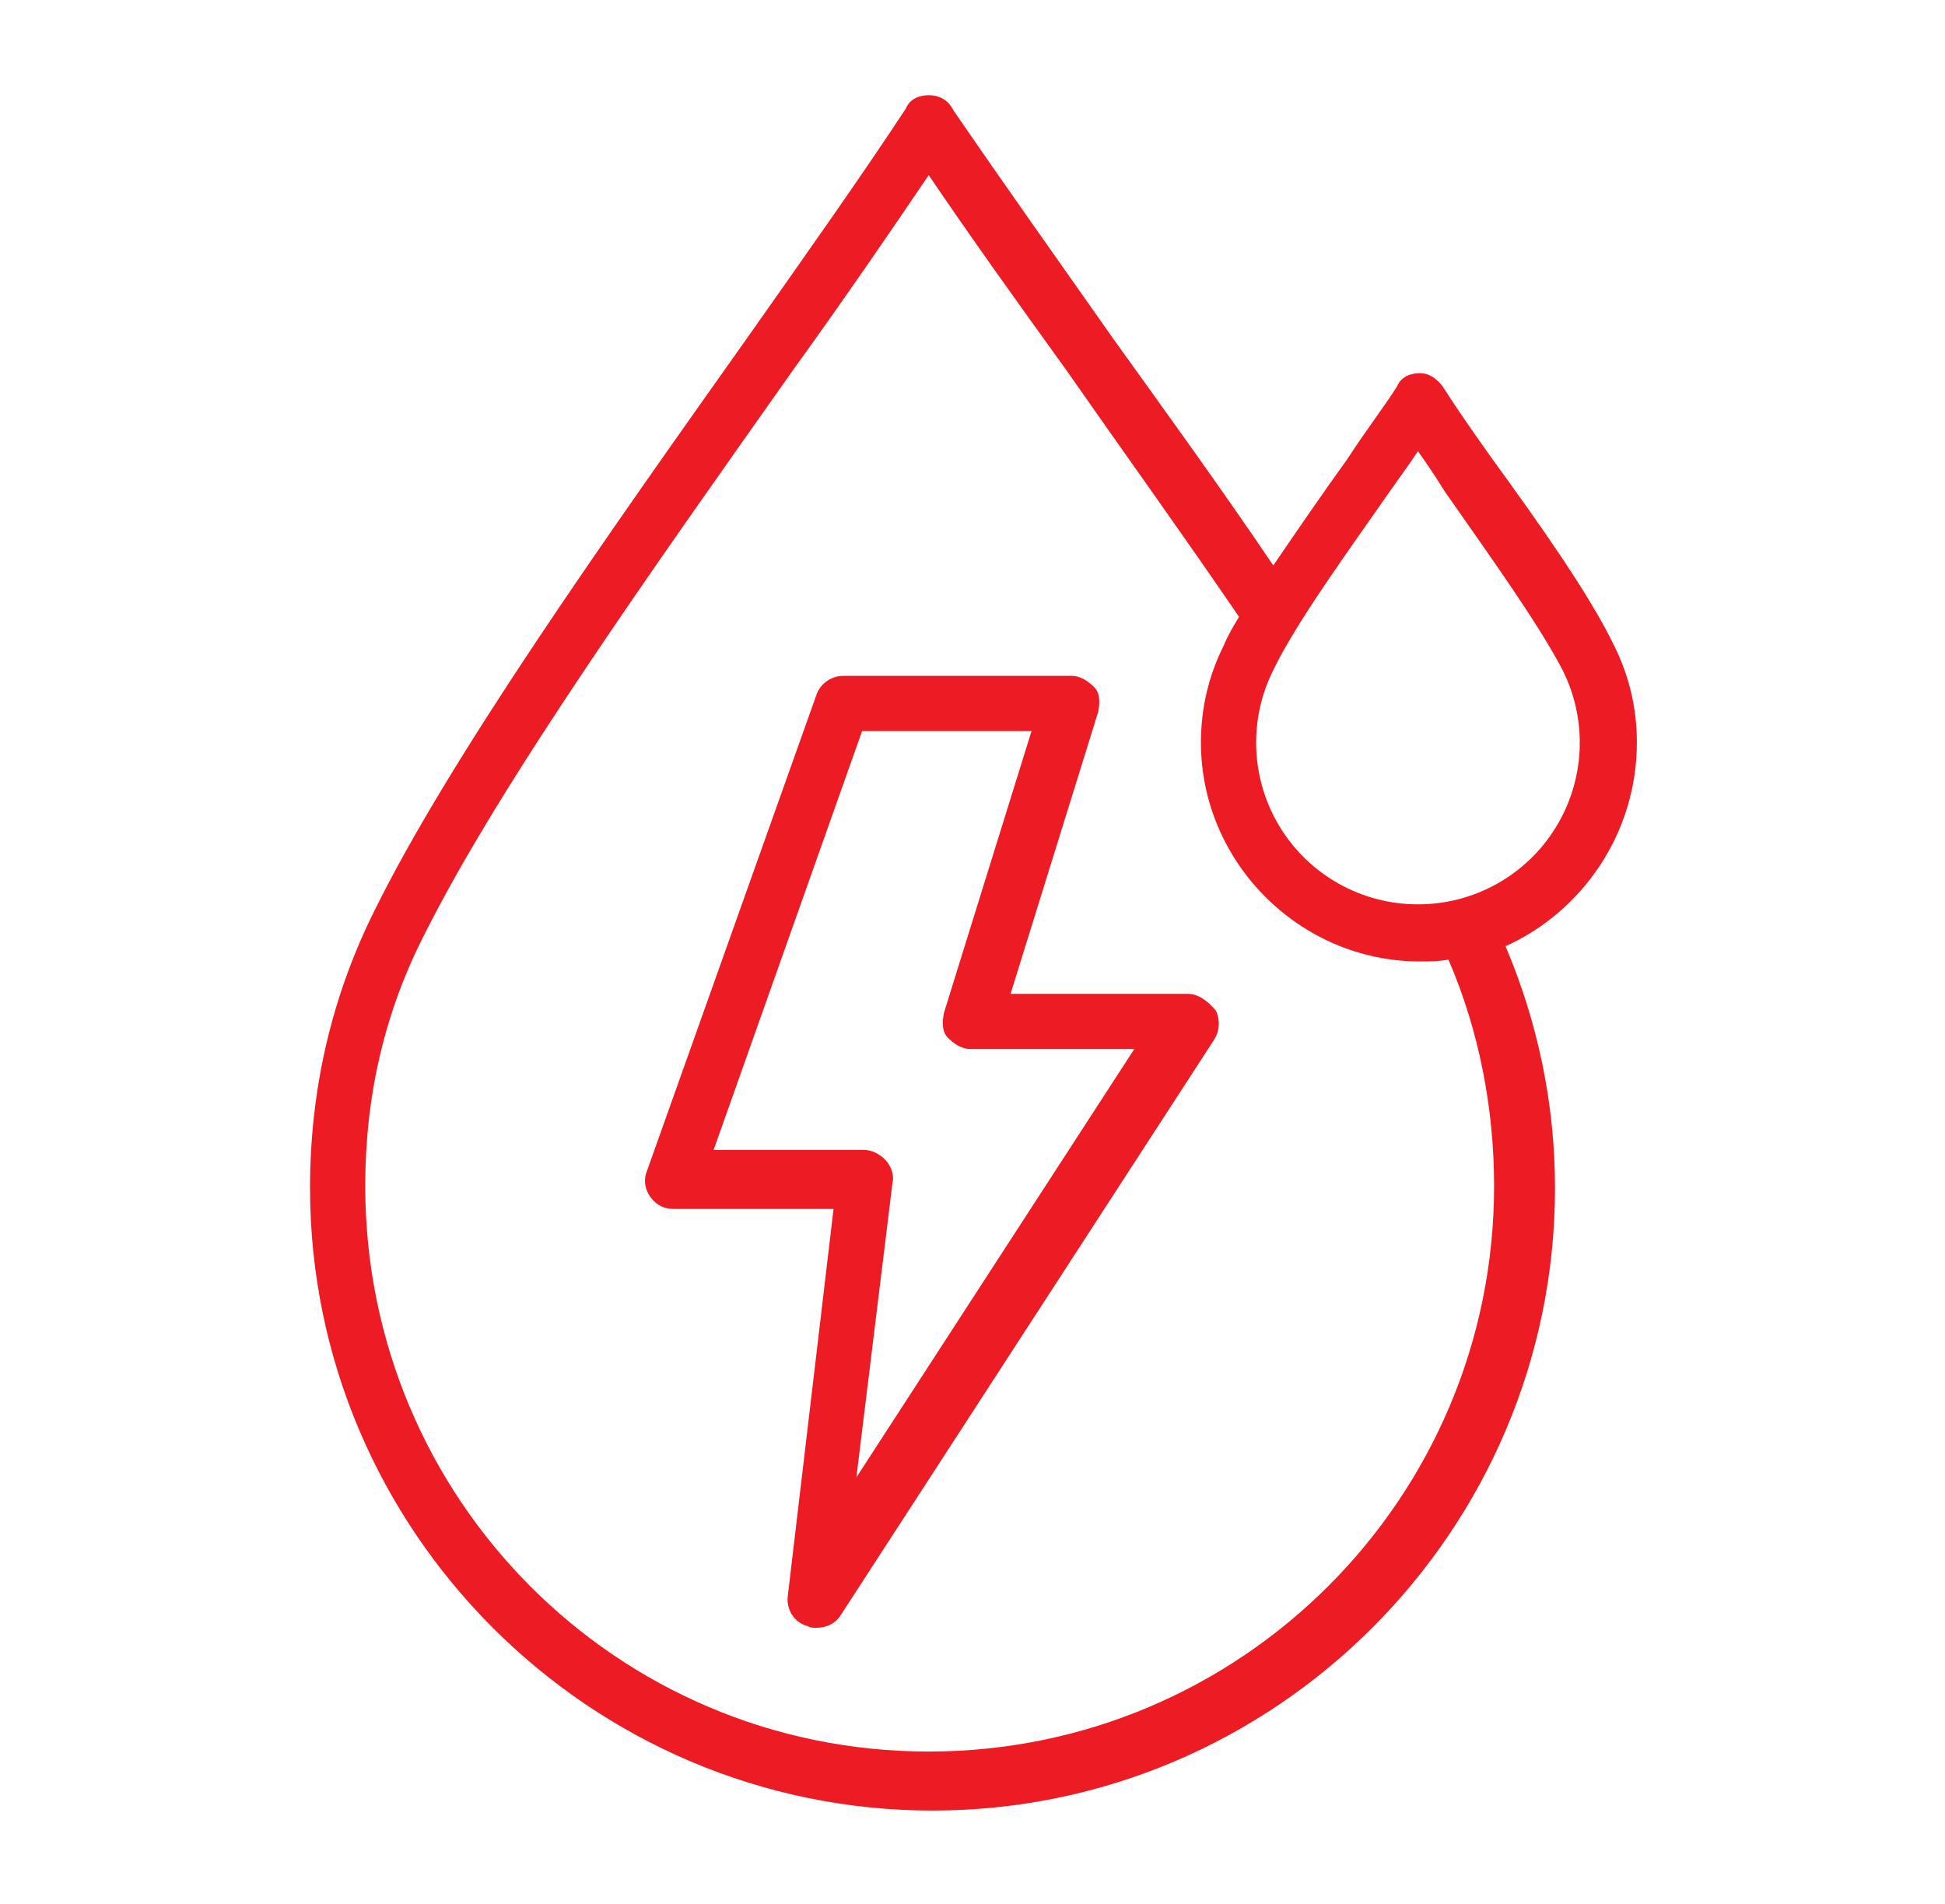 <?xml version="1.0" encoding="UTF-8"?>
<svg xmlns="http://www.w3.org/2000/svg" width="47" height="46" viewBox="0 0 47 46" fill="none">
  <path d="M28.698 24.012H24.42L26.536 17.204C26.582 16.974 26.582 16.744 26.444 16.606C26.306 16.468 26.122 16.33 25.892 16.33H20.372C20.096 16.33 19.82 16.514 19.728 16.79L15.634 28.29C15.542 28.52 15.588 28.75 15.726 28.934C15.864 29.118 16.048 29.21 16.278 29.21H20.142L19.038 38.548C18.992 38.87 19.176 39.192 19.498 39.284C19.59 39.33 19.636 39.33 19.728 39.33C19.958 39.33 20.188 39.238 20.326 39.008L29.342 25.116C29.48 24.886 29.48 24.656 29.388 24.426C29.158 24.15 28.928 24.012 28.698 24.012ZM20.694 35.696L21.568 28.566C21.614 28.382 21.522 28.152 21.384 28.014C21.246 27.876 21.062 27.784 20.878 27.784H17.244L20.832 17.664H24.926L22.81 24.472C22.764 24.702 22.764 24.932 22.902 25.07C23.04 25.208 23.224 25.346 23.454 25.346H27.41L20.694 35.696Z" fill="#ED1C24"></path>
  <path d="M39.554 17.94C39.554 17.112 39.37 16.33 39.002 15.594C38.404 14.352 37.162 12.604 36.058 11.086C35.598 10.442 35.184 9.844 34.862 9.338C34.724 9.154 34.54 9.016 34.31 9.016C34.08 9.016 33.85 9.108 33.758 9.338C33.436 9.844 32.976 10.442 32.562 11.086C31.964 11.914 31.366 12.788 30.768 13.662C29.526 11.822 28.192 9.982 26.904 8.188C25.478 6.164 24.144 4.278 23.04 2.668C22.902 2.392 22.672 2.3 22.442 2.3C22.212 2.3 21.982 2.392 21.89 2.622C20.832 4.232 19.498 6.118 18.072 8.142C14.714 12.88 10.896 18.262 9.056 21.988C7.998 24.104 7.492 26.358 7.492 28.704C7.492 36.984 14.254 43.746 22.534 43.746C30.814 43.746 37.576 36.984 37.576 28.704C37.576 26.68 37.162 24.702 36.38 22.862C38.22 22.034 39.554 20.148 39.554 17.94ZM36.104 28.658C36.104 36.202 29.986 42.32 22.442 42.32C14.898 42.32 8.826 36.202 8.826 28.658C8.826 26.496 9.286 24.472 10.252 22.586C12.092 18.906 15.864 13.616 19.176 8.924C20.372 7.268 21.476 5.658 22.442 4.232C23.408 5.658 24.558 7.268 25.754 8.924C27.134 10.902 28.56 12.88 29.94 14.904C29.802 15.134 29.664 15.364 29.572 15.594C29.204 16.33 29.02 17.112 29.02 17.94C29.02 20.838 31.412 23.23 34.31 23.23C34.54 23.23 34.77 23.23 35 23.184C35.736 24.886 36.104 26.772 36.104 28.658ZM34.264 21.85C33.598 21.851 32.942 21.681 32.359 21.356C31.777 21.032 31.287 20.564 30.937 19.997C30.587 19.43 30.387 18.782 30.358 18.116C30.328 17.45 30.469 16.788 30.768 16.192C31.32 15.042 32.562 13.34 33.62 11.822C33.85 11.5 34.08 11.178 34.264 10.902C34.494 11.224 34.678 11.5 34.908 11.868C35.966 13.386 37.162 15.042 37.76 16.192C38.059 16.788 38.2 17.45 38.171 18.116C38.141 18.782 37.942 19.43 37.591 19.997C37.241 20.564 36.751 21.032 36.169 21.356C35.587 21.681 34.931 21.851 34.264 21.85Z" fill="#ED1C24"></path>
</svg>

